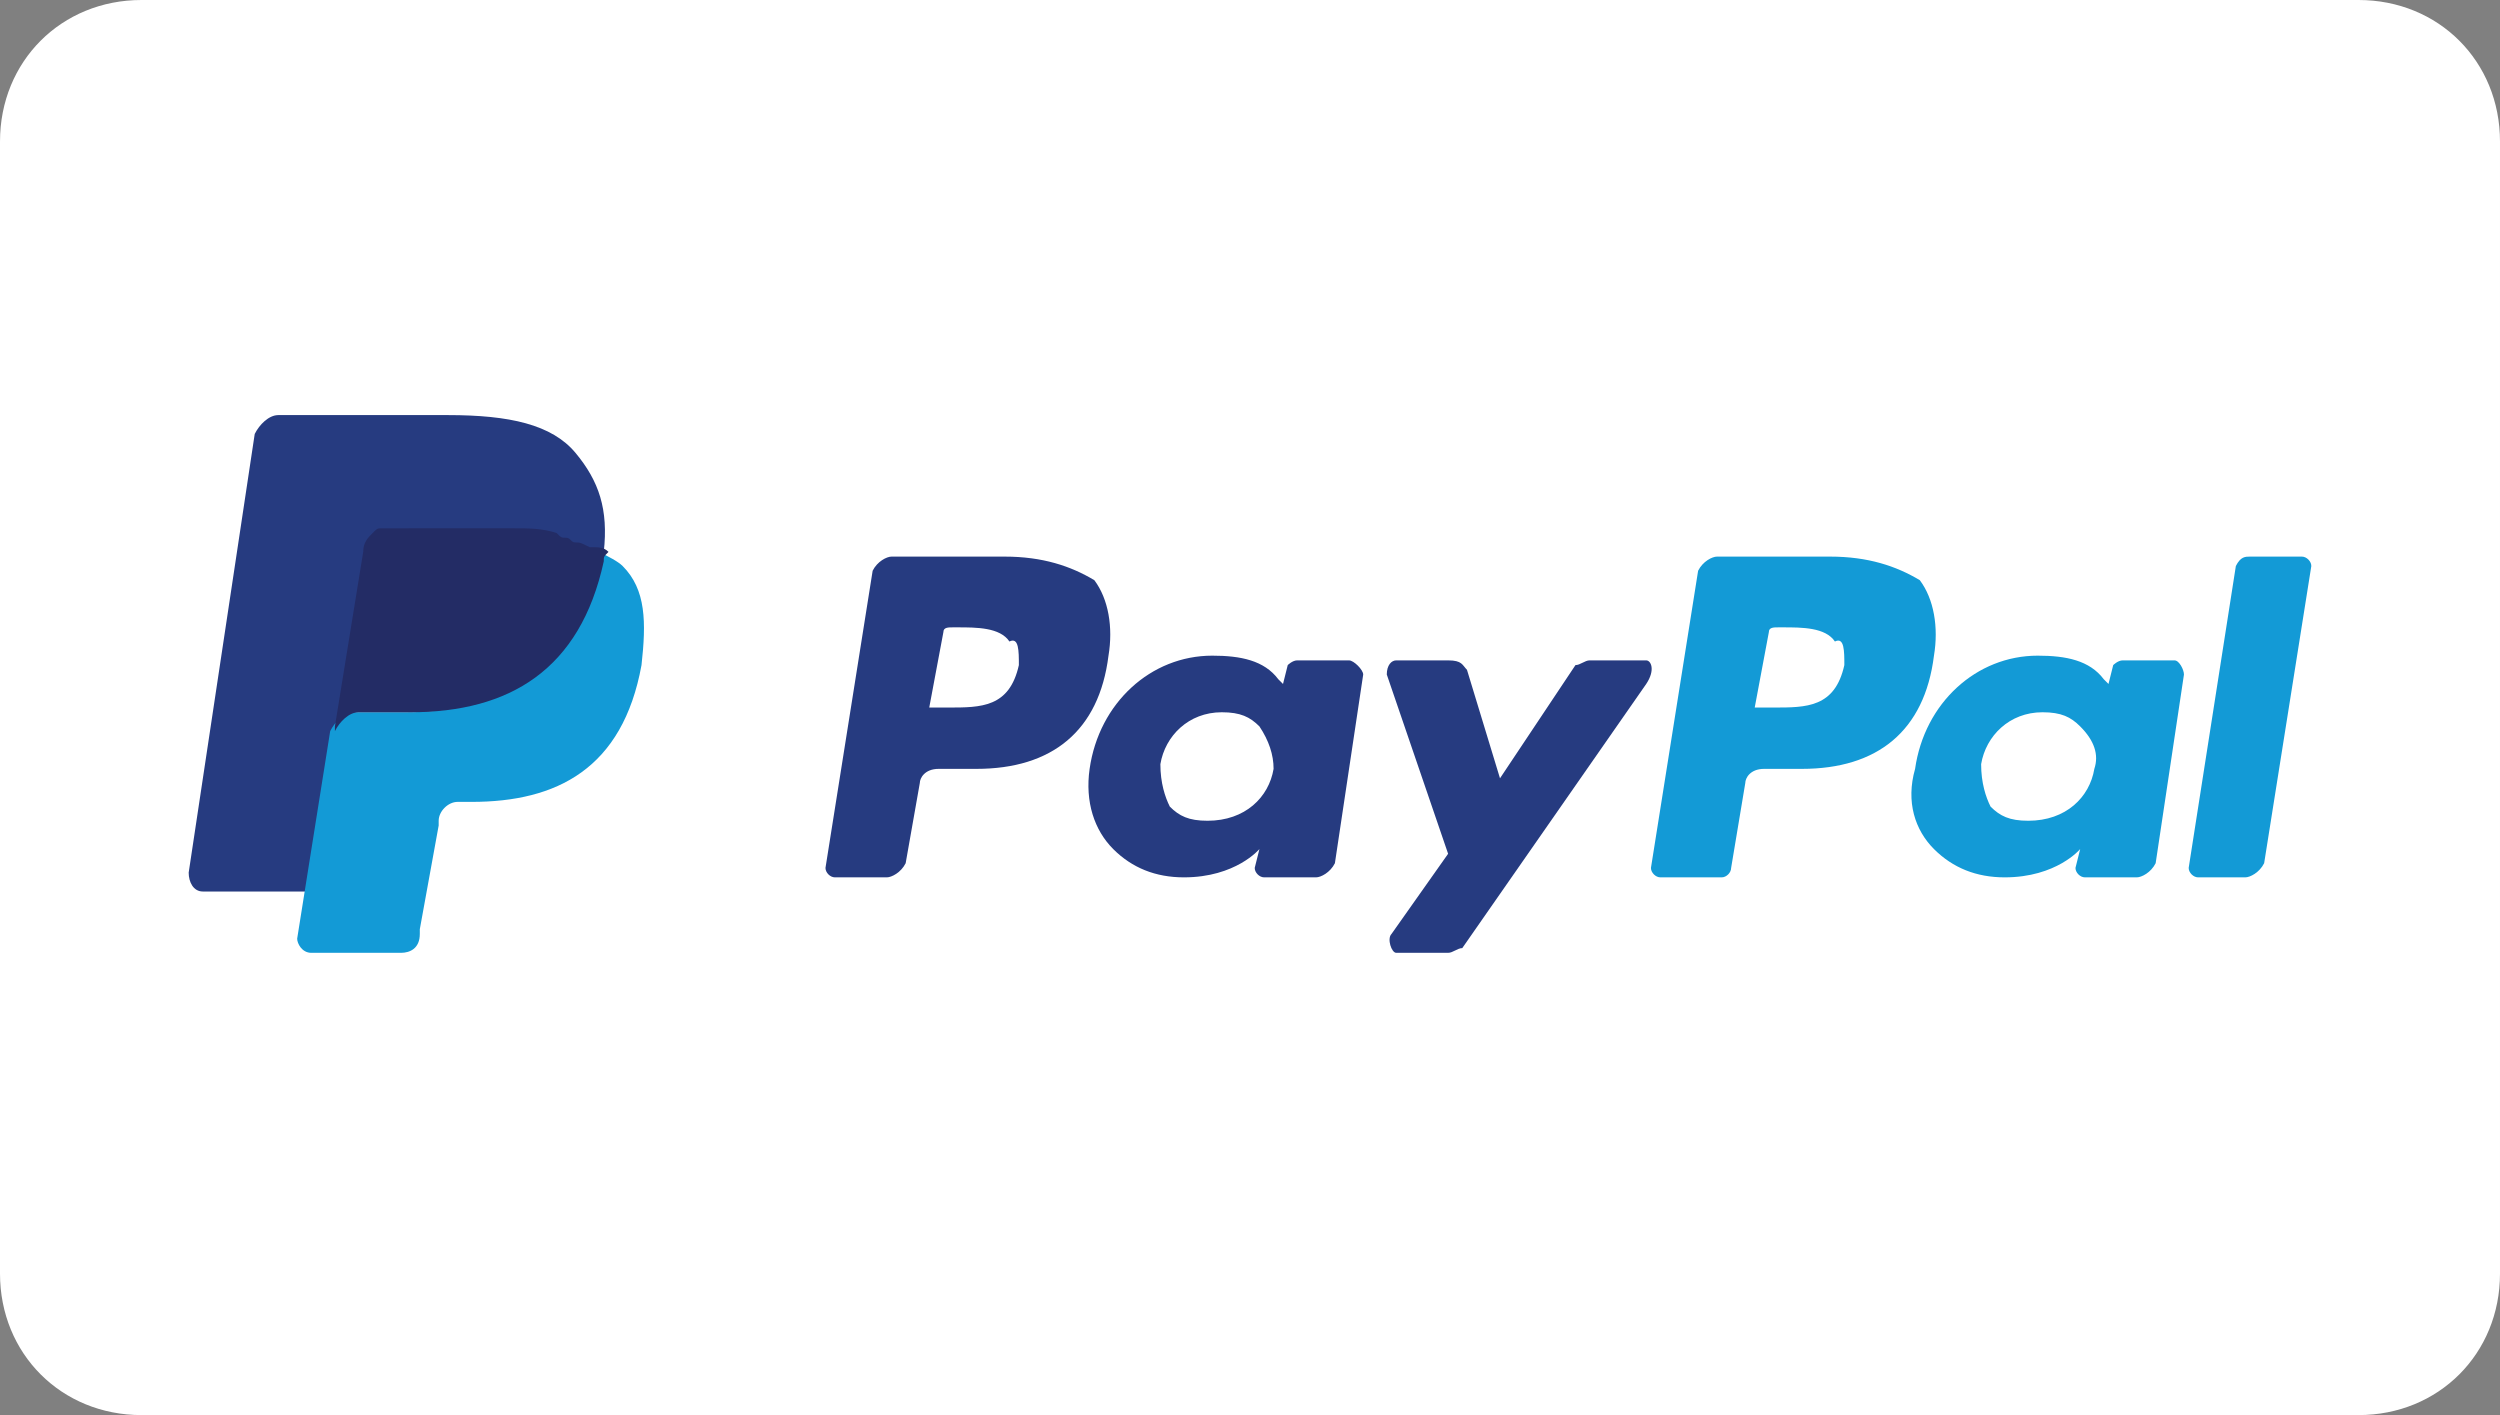 <?xml version="1.0" encoding="utf-8"?>
<!-- Generator: Adobe Illustrator 24.3.0, SVG Export Plug-In . SVG Version: 6.00 Build 0)  -->
<svg version="1.1" id="Calque_1" xmlns="http://www.w3.org/2000/svg" xmlns:xlink="http://www.w3.org/1999/xlink" x="0px" y="0px"
	 viewBox="0 0 53 30" style="enable-background:new 0 0 53 30;" width="53" height="30" xml:space="preserve">
<rect x="0" y="0" width="53" height="30" fill="#808080" stroke="none"/>
<style type="text/css">
	.st0{fill:#FFFFFF;}
	.st1{clip-path:url(#SVGID_2_);}
	.st2{clip-path:url(#SVGID_4_);}
	.st3{fill:#139AD6;}
	.st4{fill:#263B80;}
	.st5{fill:#232C65;}
</style>
<g>
	<path class="st0" d="M3,0h47c1.7,0,3,1.3,3,3v24c0,1.7-1.3,3-3,3H3c-1.7,0-3-1.3-3-3V3C0,1.3,1.3,0,3,0z"/>
	<g>
		<defs>
			<path id="SVGID_1_" d="M3,0h47c1.7,0,3,1.3,3,3v24c0,1.7-1.3,3-3,3H3c-1.7,0-3-1.3-3-3V3C0,1.3,1.3,0,3,0z"/>
		</defs>
		<clipPath id="SVGID_2_">
			<use xlink:href="#SVGID_1_"  style="overflow:visible;"/>
		</clipPath>
		<g class="st1">
			<defs>
				<rect id="SVGID_3_" x="4" y="-8" width="45" height="45"/>
			</defs>
			<clipPath id="SVGID_4_">
				<use xlink:href="#SVGID_3_"  style="overflow:visible;"/>
			</clipPath>
			<g class="st2">
				<path class="st3" d="M38.8,11.8h-2.4c-0.1,0-0.3,0.1-0.4,0.3l-1,6.3c0,0.1,0.1,0.2,0.2,0.2h1.3c0.1,0,0.2-0.1,0.2-0.2l0.3-1.8
					c0-0.1,0.1-0.3,0.4-0.3h0.8c1.6,0,2.6-0.8,2.8-2.4c0.1-0.6,0-1.2-0.3-1.6C40.2,12,39.6,11.8,38.8,11.8z M39.1,14.1
					C38.9,15,38.3,15,37.6,15h-0.4l0.3-1.6c0-0.1,0.1-0.1,0.2-0.1h0.1c0.4,0,0.9,0,1.1,0.3C39.1,13.5,39.1,13.8,39.1,14.1z"/>
				<path class="st4" d="M21.3,11.8h-2.4c-0.1,0-0.3,0.1-0.4,0.3l-1,6.3c0,0.1,0.1,0.2,0.2,0.2h1.1c0.1,0,0.3-0.1,0.4-0.3l0.3-1.7
					c0-0.1,0.1-0.3,0.4-0.3h0.8c1.6,0,2.6-0.8,2.8-2.4c0.1-0.6,0-1.2-0.3-1.6C22.7,12,22.1,11.8,21.3,11.8z M21.6,14.1
					C21.4,15,20.8,15,20.1,15h-0.4l0.3-1.6c0-0.1,0.1-0.1,0.2-0.1h0.1c0.4,0,0.9,0,1.1,0.3C21.6,13.5,21.6,13.8,21.6,14.1z"/>
				<path class="st4" d="M28.6,14h-1.1c-0.1,0-0.2,0.1-0.2,0.1l-0.1,0.4l-0.1-0.1c-0.3-0.4-0.8-0.5-1.4-0.5c-1.3,0-2.4,1-2.6,2.4
					C23,17,23.2,17.6,23.6,18c0.4,0.4,0.9,0.6,1.5,0.6c1.1,0,1.6-0.6,1.6-0.6l-0.1,0.4c0,0.1,0.1,0.2,0.2,0.2h1.1
					c0.1,0,0.3-0.1,0.4-0.3l0.6-4C28.9,14.2,28.7,14,28.6,14z M27,16.3c-0.1,0.6-0.6,1.1-1.4,1.1c-0.4,0-0.6-0.1-0.8-0.3
					c-0.1-0.2-0.2-0.5-0.2-0.9c0.1-0.6,0.6-1.1,1.3-1.1c0.4,0,0.6,0.1,0.8,0.3C26.9,15.7,27,16,27,16.3z"/>
				<path class="st3" d="M46.1,14h-1.1c-0.1,0-0.2,0.1-0.2,0.1l-0.1,0.4l-0.1-0.1c-0.3-0.4-0.8-0.5-1.4-0.5c-1.3,0-2.4,1-2.6,2.4
					C40.4,17,40.6,17.6,41,18c0.4,0.4,0.9,0.6,1.5,0.6c1.1,0,1.6-0.6,1.6-0.6l-0.1,0.4c0,0.1,0.1,0.2,0.2,0.2h1.1
					c0.1,0,0.3-0.1,0.4-0.3l0.6-4C46.3,14.2,46.2,14,46.1,14z M44.4,16.3c-0.1,0.6-0.6,1.1-1.4,1.1c-0.4,0-0.6-0.1-0.8-0.3
					c-0.1-0.2-0.2-0.5-0.2-0.9c0.1-0.6,0.6-1.1,1.3-1.1c0.4,0,0.6,0.1,0.8,0.3C44.4,15.7,44.5,16,44.4,16.3z"/>
				<path class="st4" d="M34.9,14h-1.2c-0.1,0-0.2,0.1-0.3,0.1l-1.6,2.4l-0.7-2.3c-0.1-0.1-0.1-0.2-0.4-0.2h-1.1
					c-0.1,0-0.2,0.1-0.2,0.3l1.3,3.8l-1.2,1.7c-0.1,0.1,0,0.4,0.1,0.4h1.1c0.1,0,0.2-0.1,0.3-0.1l3.9-5.6C35.1,14.2,35,14,34.9,14z"
					/>
				<path class="st3" d="M47.4,12l-1,6.4c0,0.1,0.1,0.2,0.2,0.2h1c0.1,0,0.3-0.1,0.4-0.3l1-6.3c0-0.1-0.1-0.2-0.2-0.2h-1.1
					C47.6,11.8,47.5,11.8,47.4,12z"/>
				<path class="st4" d="M12.2,9.6C11.7,9,10.8,8.8,9.5,8.8H5.9C5.7,8.8,5.5,9,5.4,9.2L4,18.5c0,0.2,0.1,0.4,0.3,0.4h2.2l0.6-3.5
					v0.1c0.1-0.2,0.3-0.4,0.5-0.4h1.1c2.1,0,3.6-0.9,4.1-3.2c0-0.1,0-0.1,0-0.2c-0.1,0-0.1,0,0,0C12.9,10.8,12.7,10.2,12.2,9.6z"/>
				<path class="st3" d="M12.7,11.7c0,0.1,0,0.1,0,0.2c-0.5,2.4-2.1,3.2-4.1,3.2H7.5c-0.2,0-0.4,0.2-0.5,0.4l-0.7,4.4
					c0,0.1,0.1,0.3,0.3,0.3h1.9c0.2,0,0.4-0.1,0.4-0.4v-0.1l0.4-2.2v-0.1c0-0.2,0.2-0.4,0.4-0.4h0.3c1.8,0,3.2-0.7,3.6-2.9
					c0.1-0.9,0.1-1.6-0.4-2.1C13.1,11.9,12.9,11.8,12.7,11.7z"/>
				<path class="st5" d="M12.2,11.5c-0.1,0-0.1-0.1-0.2-0.1c-0.1,0-0.1,0-0.2-0.1c-0.3-0.1-0.6-0.1-0.9-0.1H8.1
					c-0.1,0-0.1,0-0.2,0.1c-0.1,0.1-0.2,0.2-0.2,0.4l-0.6,3.7v0.1c0.1-0.2,0.3-0.4,0.5-0.4h1.1c2.1,0,3.6-0.9,4.1-3.2
					c0-0.1,0-0.1,0.1-0.2c-0.1-0.1-0.2-0.1-0.4-0.1C12.3,11.5,12.3,11.5,12.2,11.5z"/>
			</g>
		</g>
	</g>
</g>
</svg>

